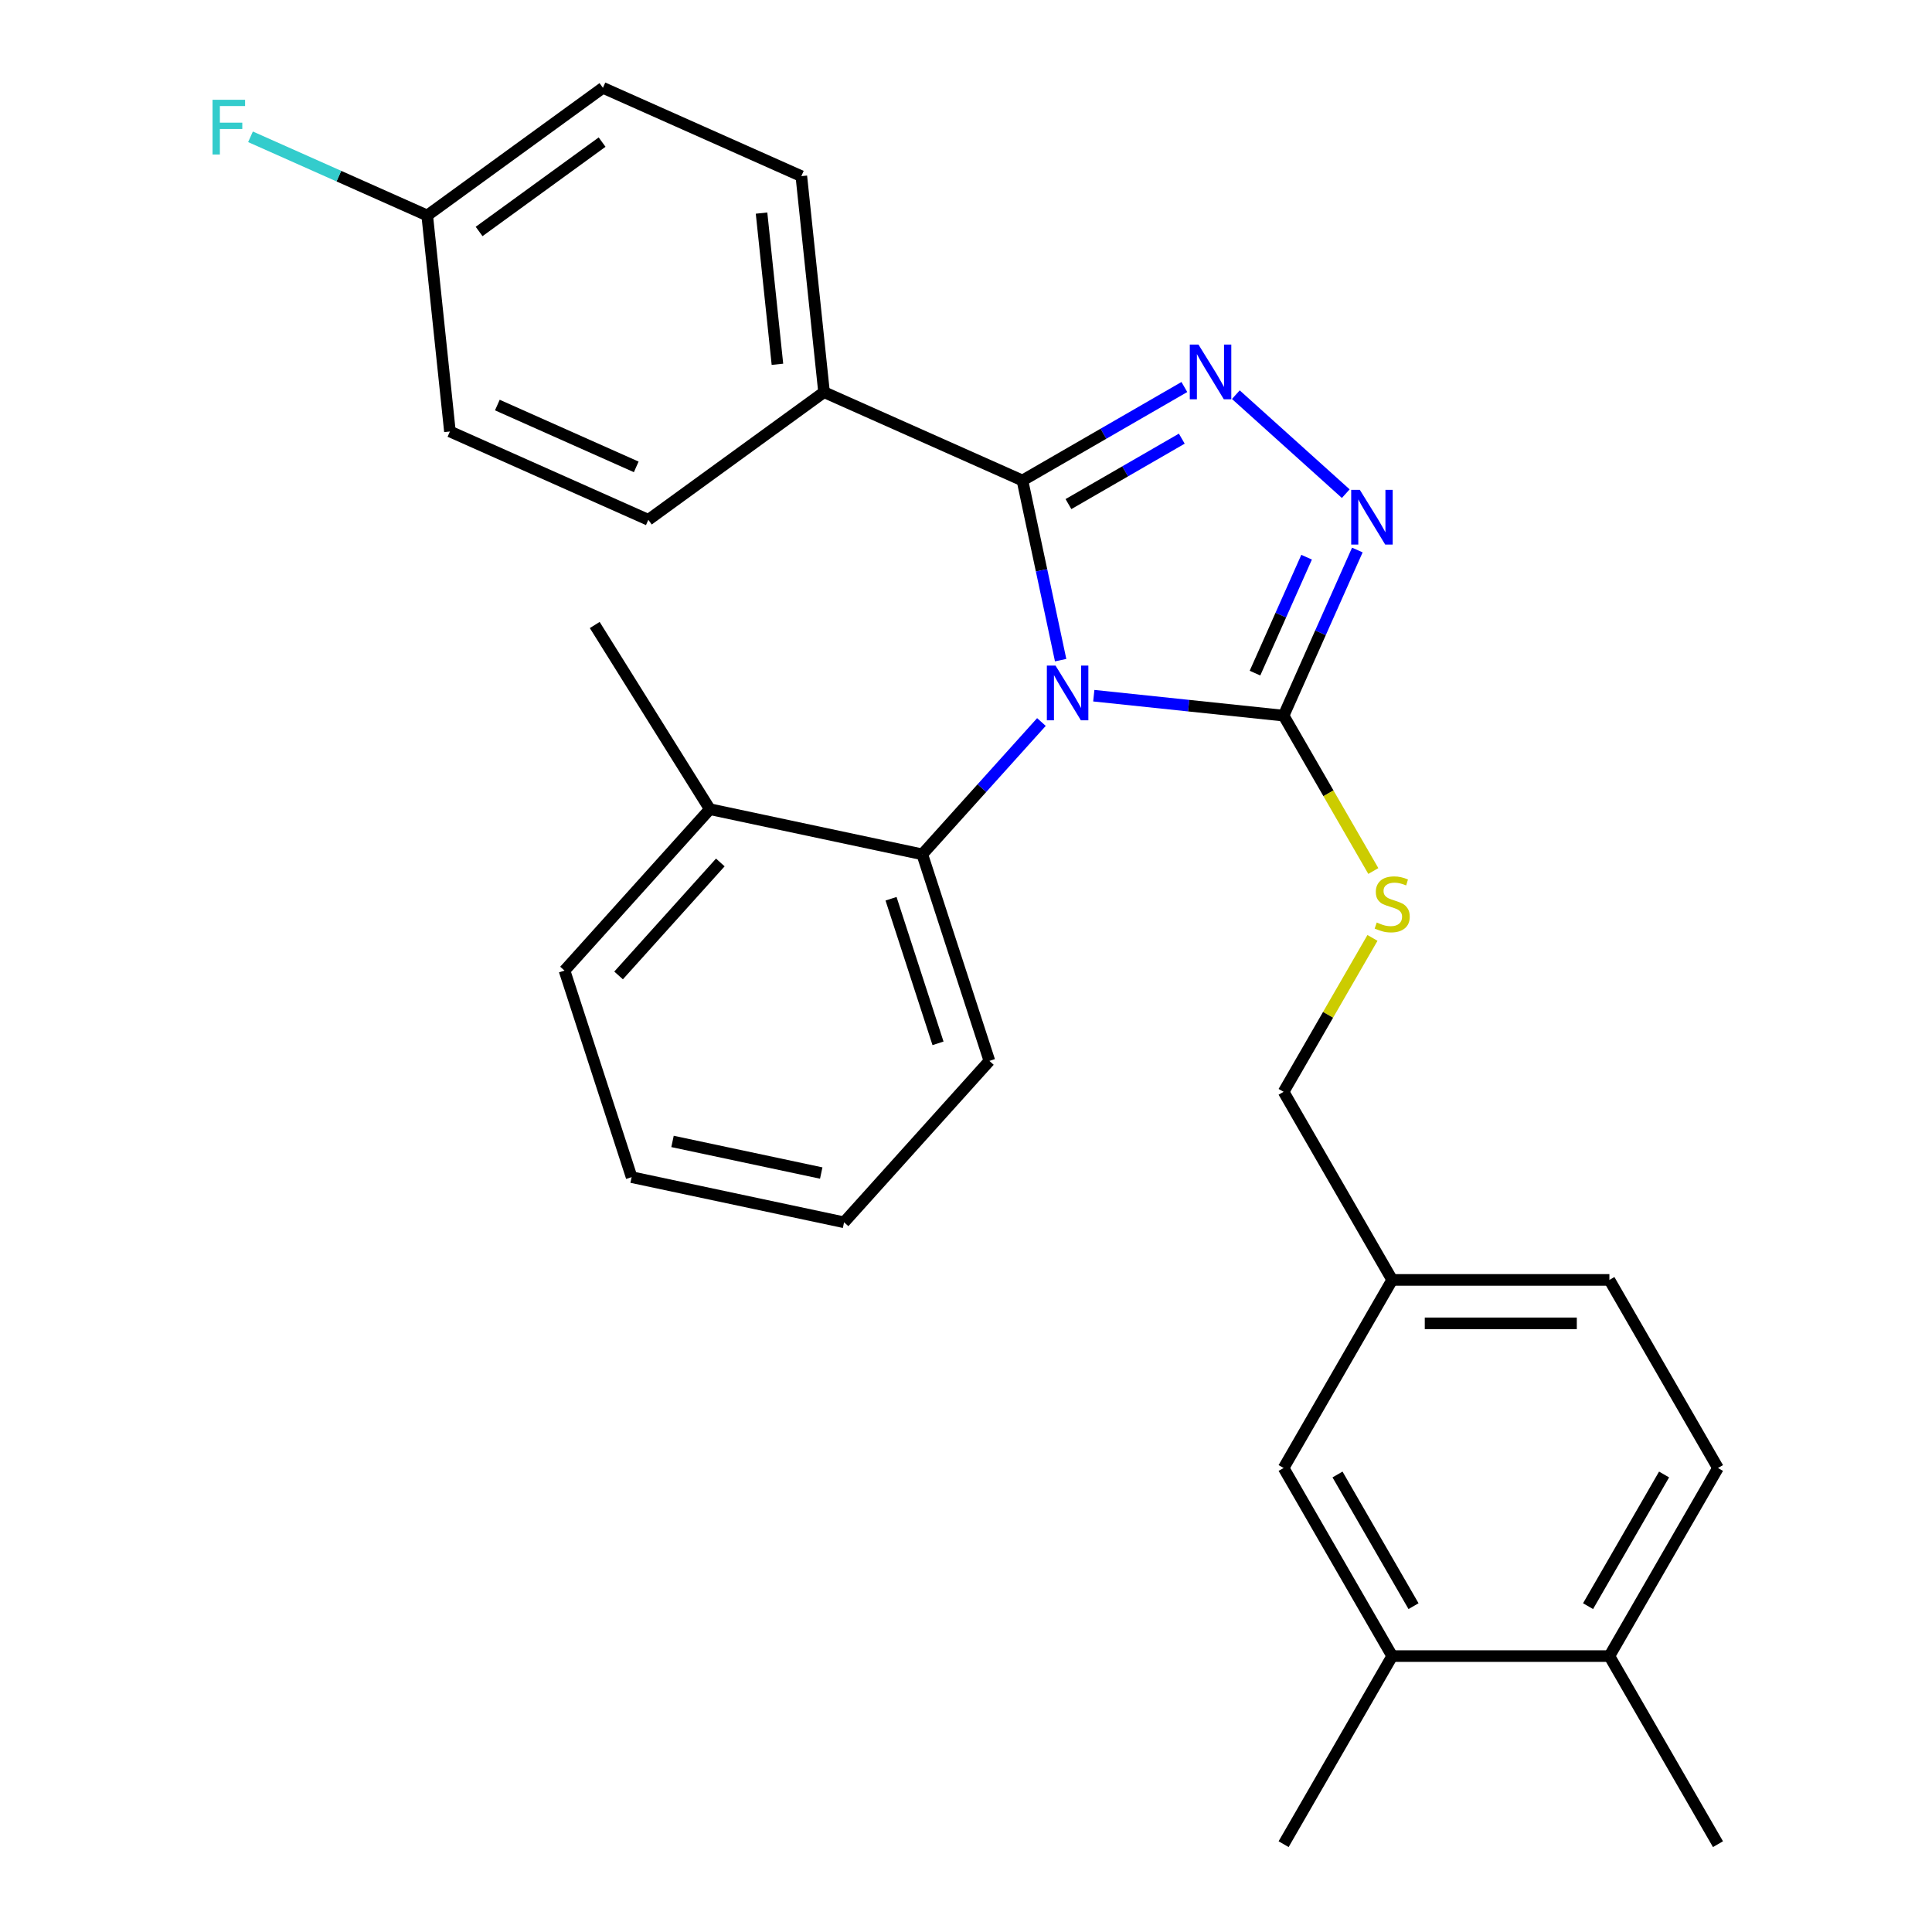 <?xml version='1.0' encoding='iso-8859-1'?>
<svg version='1.1' baseProfile='full'
              xmlns='http://www.w3.org/2000/svg'
                      xmlns:rdkit='http://www.rdkit.org/xml'
                      xmlns:xlink='http://www.w3.org/1999/xlink'
                  xml:space='preserve'
width='1000px' height='1000px' viewBox='0 0 1000 1000'>
<!-- END OF HEADER -->
<rect style='opacity:1.0;fill:#FFFFFF;stroke:none' width='1000' height='1000' x='0' y='0'> </rect>
<path class='bond-0' d='M 696.566,255.515 L 639.669,204.285' style='fill:none;fill-rule:evenodd;stroke:#0000FF;stroke-width:6px;stroke-linecap:butt;stroke-linejoin:miter;stroke-opacity:1' />
<path class='bond-1' d='M 702.56,284.686 L 683.476,327.55' style='fill:none;fill-rule:evenodd;stroke:#0000FF;stroke-width:6px;stroke-linecap:butt;stroke-linejoin:miter;stroke-opacity:1' />
<path class='bond-1' d='M 683.476,327.55 L 664.392,370.413' style='fill:none;fill-rule:evenodd;stroke:#000000;stroke-width:6px;stroke-linecap:butt;stroke-linejoin:miter;stroke-opacity:1' />
<path class='bond-1' d='M 676.296,288.4 L 662.937,318.405' style='fill:none;fill-rule:evenodd;stroke:#0000FF;stroke-width:6px;stroke-linecap:butt;stroke-linejoin:miter;stroke-opacity:1' />
<path class='bond-1' d='M 662.937,318.405 L 649.578,348.409' style='fill:none;fill-rule:evenodd;stroke:#000000;stroke-width:6px;stroke-linecap:butt;stroke-linejoin:miter;stroke-opacity:1' />
<path class='bond-2' d='M 613.024,200.318 L 571.122,224.51' style='fill:none;fill-rule:evenodd;stroke:#0000FF;stroke-width:6px;stroke-linecap:butt;stroke-linejoin:miter;stroke-opacity:1' />
<path class='bond-2' d='M 571.122,224.51 L 529.219,248.703' style='fill:none;fill-rule:evenodd;stroke:#000000;stroke-width:6px;stroke-linecap:butt;stroke-linejoin:miter;stroke-opacity:1' />
<path class='bond-2' d='M 611.695,227.047 L 582.363,243.981' style='fill:none;fill-rule:evenodd;stroke:#0000FF;stroke-width:6px;stroke-linecap:butt;stroke-linejoin:miter;stroke-opacity:1' />
<path class='bond-2' d='M 582.363,243.981 L 553.032,260.916' style='fill:none;fill-rule:evenodd;stroke:#000000;stroke-width:6px;stroke-linecap:butt;stroke-linejoin:miter;stroke-opacity:1' />
<path class='bond-3' d='M 529.219,248.703 L 426.522,202.979' style='fill:none;fill-rule:evenodd;stroke:#000000;stroke-width:6px;stroke-linecap:butt;stroke-linejoin:miter;stroke-opacity:1' />
<path class='bond-4' d='M 529.219,248.703 L 539.102,295.197' style='fill:none;fill-rule:evenodd;stroke:#000000;stroke-width:6px;stroke-linecap:butt;stroke-linejoin:miter;stroke-opacity:1' />
<path class='bond-4' d='M 539.102,295.197 L 548.985,341.692' style='fill:none;fill-rule:evenodd;stroke:#0000FF;stroke-width:6px;stroke-linecap:butt;stroke-linejoin:miter;stroke-opacity:1' />
<path class='bond-5' d='M 566.142,360.087 L 615.267,365.25' style='fill:none;fill-rule:evenodd;stroke:#0000FF;stroke-width:6px;stroke-linecap:butt;stroke-linejoin:miter;stroke-opacity:1' />
<path class='bond-5' d='M 615.267,365.25 L 664.392,370.413' style='fill:none;fill-rule:evenodd;stroke:#000000;stroke-width:6px;stroke-linecap:butt;stroke-linejoin:miter;stroke-opacity:1' />
<path class='bond-6' d='M 539.041,373.712 L 508.206,407.958' style='fill:none;fill-rule:evenodd;stroke:#0000FF;stroke-width:6px;stroke-linecap:butt;stroke-linejoin:miter;stroke-opacity:1' />
<path class='bond-6' d='M 508.206,407.958 L 477.371,442.204' style='fill:none;fill-rule:evenodd;stroke:#000000;stroke-width:6px;stroke-linecap:butt;stroke-linejoin:miter;stroke-opacity:1' />
<path class='bond-7' d='M 664.392,370.413 L 687.609,410.626' style='fill:none;fill-rule:evenodd;stroke:#000000;stroke-width:6px;stroke-linecap:butt;stroke-linejoin:miter;stroke-opacity:1' />
<path class='bond-7' d='M 687.609,410.626 L 710.826,450.838' style='fill:none;fill-rule:evenodd;stroke:#CCCC00;stroke-width:6px;stroke-linecap:butt;stroke-linejoin:miter;stroke-opacity:1' />
<path class='bond-8' d='M 889.225,759.835 L 833.017,857.19' style='fill:none;fill-rule:evenodd;stroke:#000000;stroke-width:6px;stroke-linecap:butt;stroke-linejoin:miter;stroke-opacity:1' />
<path class='bond-8' d='M 861.323,763.196 L 821.977,831.345' style='fill:none;fill-rule:evenodd;stroke:#000000;stroke-width:6px;stroke-linecap:butt;stroke-linejoin:miter;stroke-opacity:1' />
<path class='bond-9' d='M 889.225,759.835 L 833.017,662.479' style='fill:none;fill-rule:evenodd;stroke:#000000;stroke-width:6px;stroke-linecap:butt;stroke-linejoin:miter;stroke-opacity:1' />
<path class='bond-10' d='M 710.387,485.459 L 687.39,525.291' style='fill:none;fill-rule:evenodd;stroke:#CCCC00;stroke-width:6px;stroke-linecap:butt;stroke-linejoin:miter;stroke-opacity:1' />
<path class='bond-10' d='M 687.39,525.291 L 664.392,565.124' style='fill:none;fill-rule:evenodd;stroke:#000000;stroke-width:6px;stroke-linecap:butt;stroke-linejoin:miter;stroke-opacity:1' />
<path class='bond-11' d='M 833.017,857.19 L 720.601,857.19' style='fill:none;fill-rule:evenodd;stroke:#000000;stroke-width:6px;stroke-linecap:butt;stroke-linejoin:miter;stroke-opacity:1' />
<path class='bond-12' d='M 833.017,857.19 L 889.225,954.545' style='fill:none;fill-rule:evenodd;stroke:#000000;stroke-width:6px;stroke-linecap:butt;stroke-linejoin:miter;stroke-opacity:1' />
<path class='bond-13' d='M 720.601,857.19 L 664.392,759.835' style='fill:none;fill-rule:evenodd;stroke:#000000;stroke-width:6px;stroke-linecap:butt;stroke-linejoin:miter;stroke-opacity:1' />
<path class='bond-13' d='M 731.64,831.345 L 692.295,763.196' style='fill:none;fill-rule:evenodd;stroke:#000000;stroke-width:6px;stroke-linecap:butt;stroke-linejoin:miter;stroke-opacity:1' />
<path class='bond-14' d='M 720.601,857.19 L 664.392,954.545' style='fill:none;fill-rule:evenodd;stroke:#000000;stroke-width:6px;stroke-linecap:butt;stroke-linejoin:miter;stroke-opacity:1' />
<path class='bond-15' d='M 436.888,632.66 L 326.928,609.287' style='fill:none;fill-rule:evenodd;stroke:#000000;stroke-width:6px;stroke-linecap:butt;stroke-linejoin:miter;stroke-opacity:1' />
<path class='bond-15' d='M 425.069,607.162 L 348.097,590.801' style='fill:none;fill-rule:evenodd;stroke:#000000;stroke-width:6px;stroke-linecap:butt;stroke-linejoin:miter;stroke-opacity:1' />
<path class='bond-16' d='M 436.888,632.66 L 512.109,549.118' style='fill:none;fill-rule:evenodd;stroke:#000000;stroke-width:6px;stroke-linecap:butt;stroke-linejoin:miter;stroke-opacity:1' />
<path class='bond-17' d='M 326.928,609.287 L 292.19,502.373' style='fill:none;fill-rule:evenodd;stroke:#000000;stroke-width:6px;stroke-linecap:butt;stroke-linejoin:miter;stroke-opacity:1' />
<path class='bond-18' d='M 312.074,45.455 L 221.127,111.531' style='fill:none;fill-rule:evenodd;stroke:#000000;stroke-width:6px;stroke-linecap:butt;stroke-linejoin:miter;stroke-opacity:1' />
<path class='bond-18' d='M 311.647,73.555 L 247.984,119.809' style='fill:none;fill-rule:evenodd;stroke:#000000;stroke-width:6px;stroke-linecap:butt;stroke-linejoin:miter;stroke-opacity:1' />
<path class='bond-19' d='M 312.074,45.455 L 414.771,91.178' style='fill:none;fill-rule:evenodd;stroke:#000000;stroke-width:6px;stroke-linecap:butt;stroke-linejoin:miter;stroke-opacity:1' />
<path class='bond-20' d='M 221.127,111.531 L 232.878,223.332' style='fill:none;fill-rule:evenodd;stroke:#000000;stroke-width:6px;stroke-linecap:butt;stroke-linejoin:miter;stroke-opacity:1' />
<path class='bond-21' d='M 221.127,111.531 L 175.393,91.169' style='fill:none;fill-rule:evenodd;stroke:#000000;stroke-width:6px;stroke-linecap:butt;stroke-linejoin:miter;stroke-opacity:1' />
<path class='bond-21' d='M 175.393,91.169 L 129.66,70.808' style='fill:none;fill-rule:evenodd;stroke:#33CCCC;stroke-width:6px;stroke-linecap:butt;stroke-linejoin:miter;stroke-opacity:1' />
<path class='bond-22' d='M 232.878,223.332 L 335.575,269.056' style='fill:none;fill-rule:evenodd;stroke:#000000;stroke-width:6px;stroke-linecap:butt;stroke-linejoin:miter;stroke-opacity:1' />
<path class='bond-22' d='M 257.427,209.651 L 329.315,241.657' style='fill:none;fill-rule:evenodd;stroke:#000000;stroke-width:6px;stroke-linecap:butt;stroke-linejoin:miter;stroke-opacity:1' />
<path class='bond-23' d='M 335.575,269.056 L 426.522,202.979' style='fill:none;fill-rule:evenodd;stroke:#000000;stroke-width:6px;stroke-linecap:butt;stroke-linejoin:miter;stroke-opacity:1' />
<path class='bond-24' d='M 426.522,202.979 L 414.771,91.178' style='fill:none;fill-rule:evenodd;stroke:#000000;stroke-width:6px;stroke-linecap:butt;stroke-linejoin:miter;stroke-opacity:1' />
<path class='bond-24' d='M 402.399,188.559 L 394.174,110.299' style='fill:none;fill-rule:evenodd;stroke:#000000;stroke-width:6px;stroke-linecap:butt;stroke-linejoin:miter;stroke-opacity:1' />
<path class='bond-25' d='M 292.19,502.373 L 367.411,418.831' style='fill:none;fill-rule:evenodd;stroke:#000000;stroke-width:6px;stroke-linecap:butt;stroke-linejoin:miter;stroke-opacity:1' />
<path class='bond-25' d='M 320.181,504.886 L 372.836,446.407' style='fill:none;fill-rule:evenodd;stroke:#000000;stroke-width:6px;stroke-linecap:butt;stroke-linejoin:miter;stroke-opacity:1' />
<path class='bond-26' d='M 367.411,418.831 L 477.371,442.204' style='fill:none;fill-rule:evenodd;stroke:#000000;stroke-width:6px;stroke-linecap:butt;stroke-linejoin:miter;stroke-opacity:1' />
<path class='bond-27' d='M 367.411,418.831 L 307.834,323.5' style='fill:none;fill-rule:evenodd;stroke:#000000;stroke-width:6px;stroke-linecap:butt;stroke-linejoin:miter;stroke-opacity:1' />
<path class='bond-28' d='M 477.371,442.204 L 512.109,549.118' style='fill:none;fill-rule:evenodd;stroke:#000000;stroke-width:6px;stroke-linecap:butt;stroke-linejoin:miter;stroke-opacity:1' />
<path class='bond-28' d='M 461.199,465.189 L 485.516,540.029' style='fill:none;fill-rule:evenodd;stroke:#000000;stroke-width:6px;stroke-linecap:butt;stroke-linejoin:miter;stroke-opacity:1' />
<path class='bond-29' d='M 664.392,759.835 L 720.601,662.479' style='fill:none;fill-rule:evenodd;stroke:#000000;stroke-width:6px;stroke-linecap:butt;stroke-linejoin:miter;stroke-opacity:1' />
<path class='bond-30' d='M 720.601,662.479 L 833.017,662.479' style='fill:none;fill-rule:evenodd;stroke:#000000;stroke-width:6px;stroke-linecap:butt;stroke-linejoin:miter;stroke-opacity:1' />
<path class='bond-30' d='M 737.463,684.963 L 816.154,684.963' style='fill:none;fill-rule:evenodd;stroke:#000000;stroke-width:6px;stroke-linecap:butt;stroke-linejoin:miter;stroke-opacity:1' />
<path class='bond-31' d='M 720.601,662.479 L 664.392,565.124' style='fill:none;fill-rule:evenodd;stroke:#000000;stroke-width:6px;stroke-linecap:butt;stroke-linejoin:miter;stroke-opacity:1' />
<path  class='atom-0' d='M 703.856 253.556
L 713.136 268.556
Q 714.056 270.036, 715.536 272.716
Q 717.016 275.396, 717.096 275.556
L 717.096 253.556
L 720.856 253.556
L 720.856 281.876
L 716.976 281.876
L 707.016 265.476
Q 705.856 263.556, 704.616 261.356
Q 703.416 259.156, 703.056 258.476
L 703.056 281.876
L 699.376 281.876
L 699.376 253.556
L 703.856 253.556
' fill='#0000FF'/>
<path  class='atom-1' d='M 620.315 178.335
L 629.595 193.335
Q 630.515 194.815, 631.995 197.495
Q 633.475 200.175, 633.555 200.335
L 633.555 178.335
L 637.315 178.335
L 637.315 206.655
L 633.435 206.655
L 623.475 190.255
Q 622.315 188.335, 621.075 186.135
Q 619.875 183.935, 619.515 183.255
L 619.515 206.655
L 615.835 206.655
L 615.835 178.335
L 620.315 178.335
' fill='#0000FF'/>
<path  class='atom-3' d='M 546.332 344.502
L 555.612 359.502
Q 556.532 360.982, 558.012 363.662
Q 559.492 366.342, 559.572 366.502
L 559.572 344.502
L 563.332 344.502
L 563.332 372.822
L 559.452 372.822
L 549.492 356.422
Q 548.332 354.502, 547.092 352.302
Q 545.892 350.102, 545.532 349.422
L 545.532 372.822
L 541.852 372.822
L 541.852 344.502
L 546.332 344.502
' fill='#0000FF'/>
<path  class='atom-6' d='M 712.601 477.489
Q 712.921 477.609, 714.241 478.169
Q 715.561 478.729, 717.001 479.089
Q 718.481 479.409, 719.921 479.409
Q 722.601 479.409, 724.161 478.129
Q 725.721 476.809, 725.721 474.529
Q 725.721 472.969, 724.921 472.009
Q 724.161 471.049, 722.961 470.529
Q 721.761 470.009, 719.761 469.409
Q 717.241 468.649, 715.721 467.929
Q 714.241 467.209, 713.161 465.689
Q 712.121 464.169, 712.121 461.609
Q 712.121 458.049, 714.521 455.849
Q 716.961 453.649, 721.761 453.649
Q 725.041 453.649, 728.761 455.209
L 727.841 458.289
Q 724.441 456.889, 721.881 456.889
Q 719.121 456.889, 717.601 458.049
Q 716.081 459.169, 716.121 461.129
Q 716.121 462.649, 716.881 463.569
Q 717.681 464.489, 718.801 465.009
Q 719.961 465.529, 721.881 466.129
Q 724.441 466.929, 725.961 467.729
Q 727.481 468.529, 728.561 470.169
Q 729.681 471.769, 729.681 474.529
Q 729.681 478.449, 727.041 480.569
Q 724.441 482.649, 720.081 482.649
Q 717.561 482.649, 715.641 482.089
Q 713.761 481.569, 711.521 480.649
L 712.601 477.489
' fill='#CCCC00'/>
<path  class='atom-17' d='M 110.01 51.647
L 126.85 51.647
L 126.85 54.887
L 113.81 54.887
L 113.81 63.487
L 125.41 63.487
L 125.41 66.767
L 113.81 66.767
L 113.81 79.967
L 110.01 79.967
L 110.01 51.647
' fill='#33CCCC'/>
</svg>
